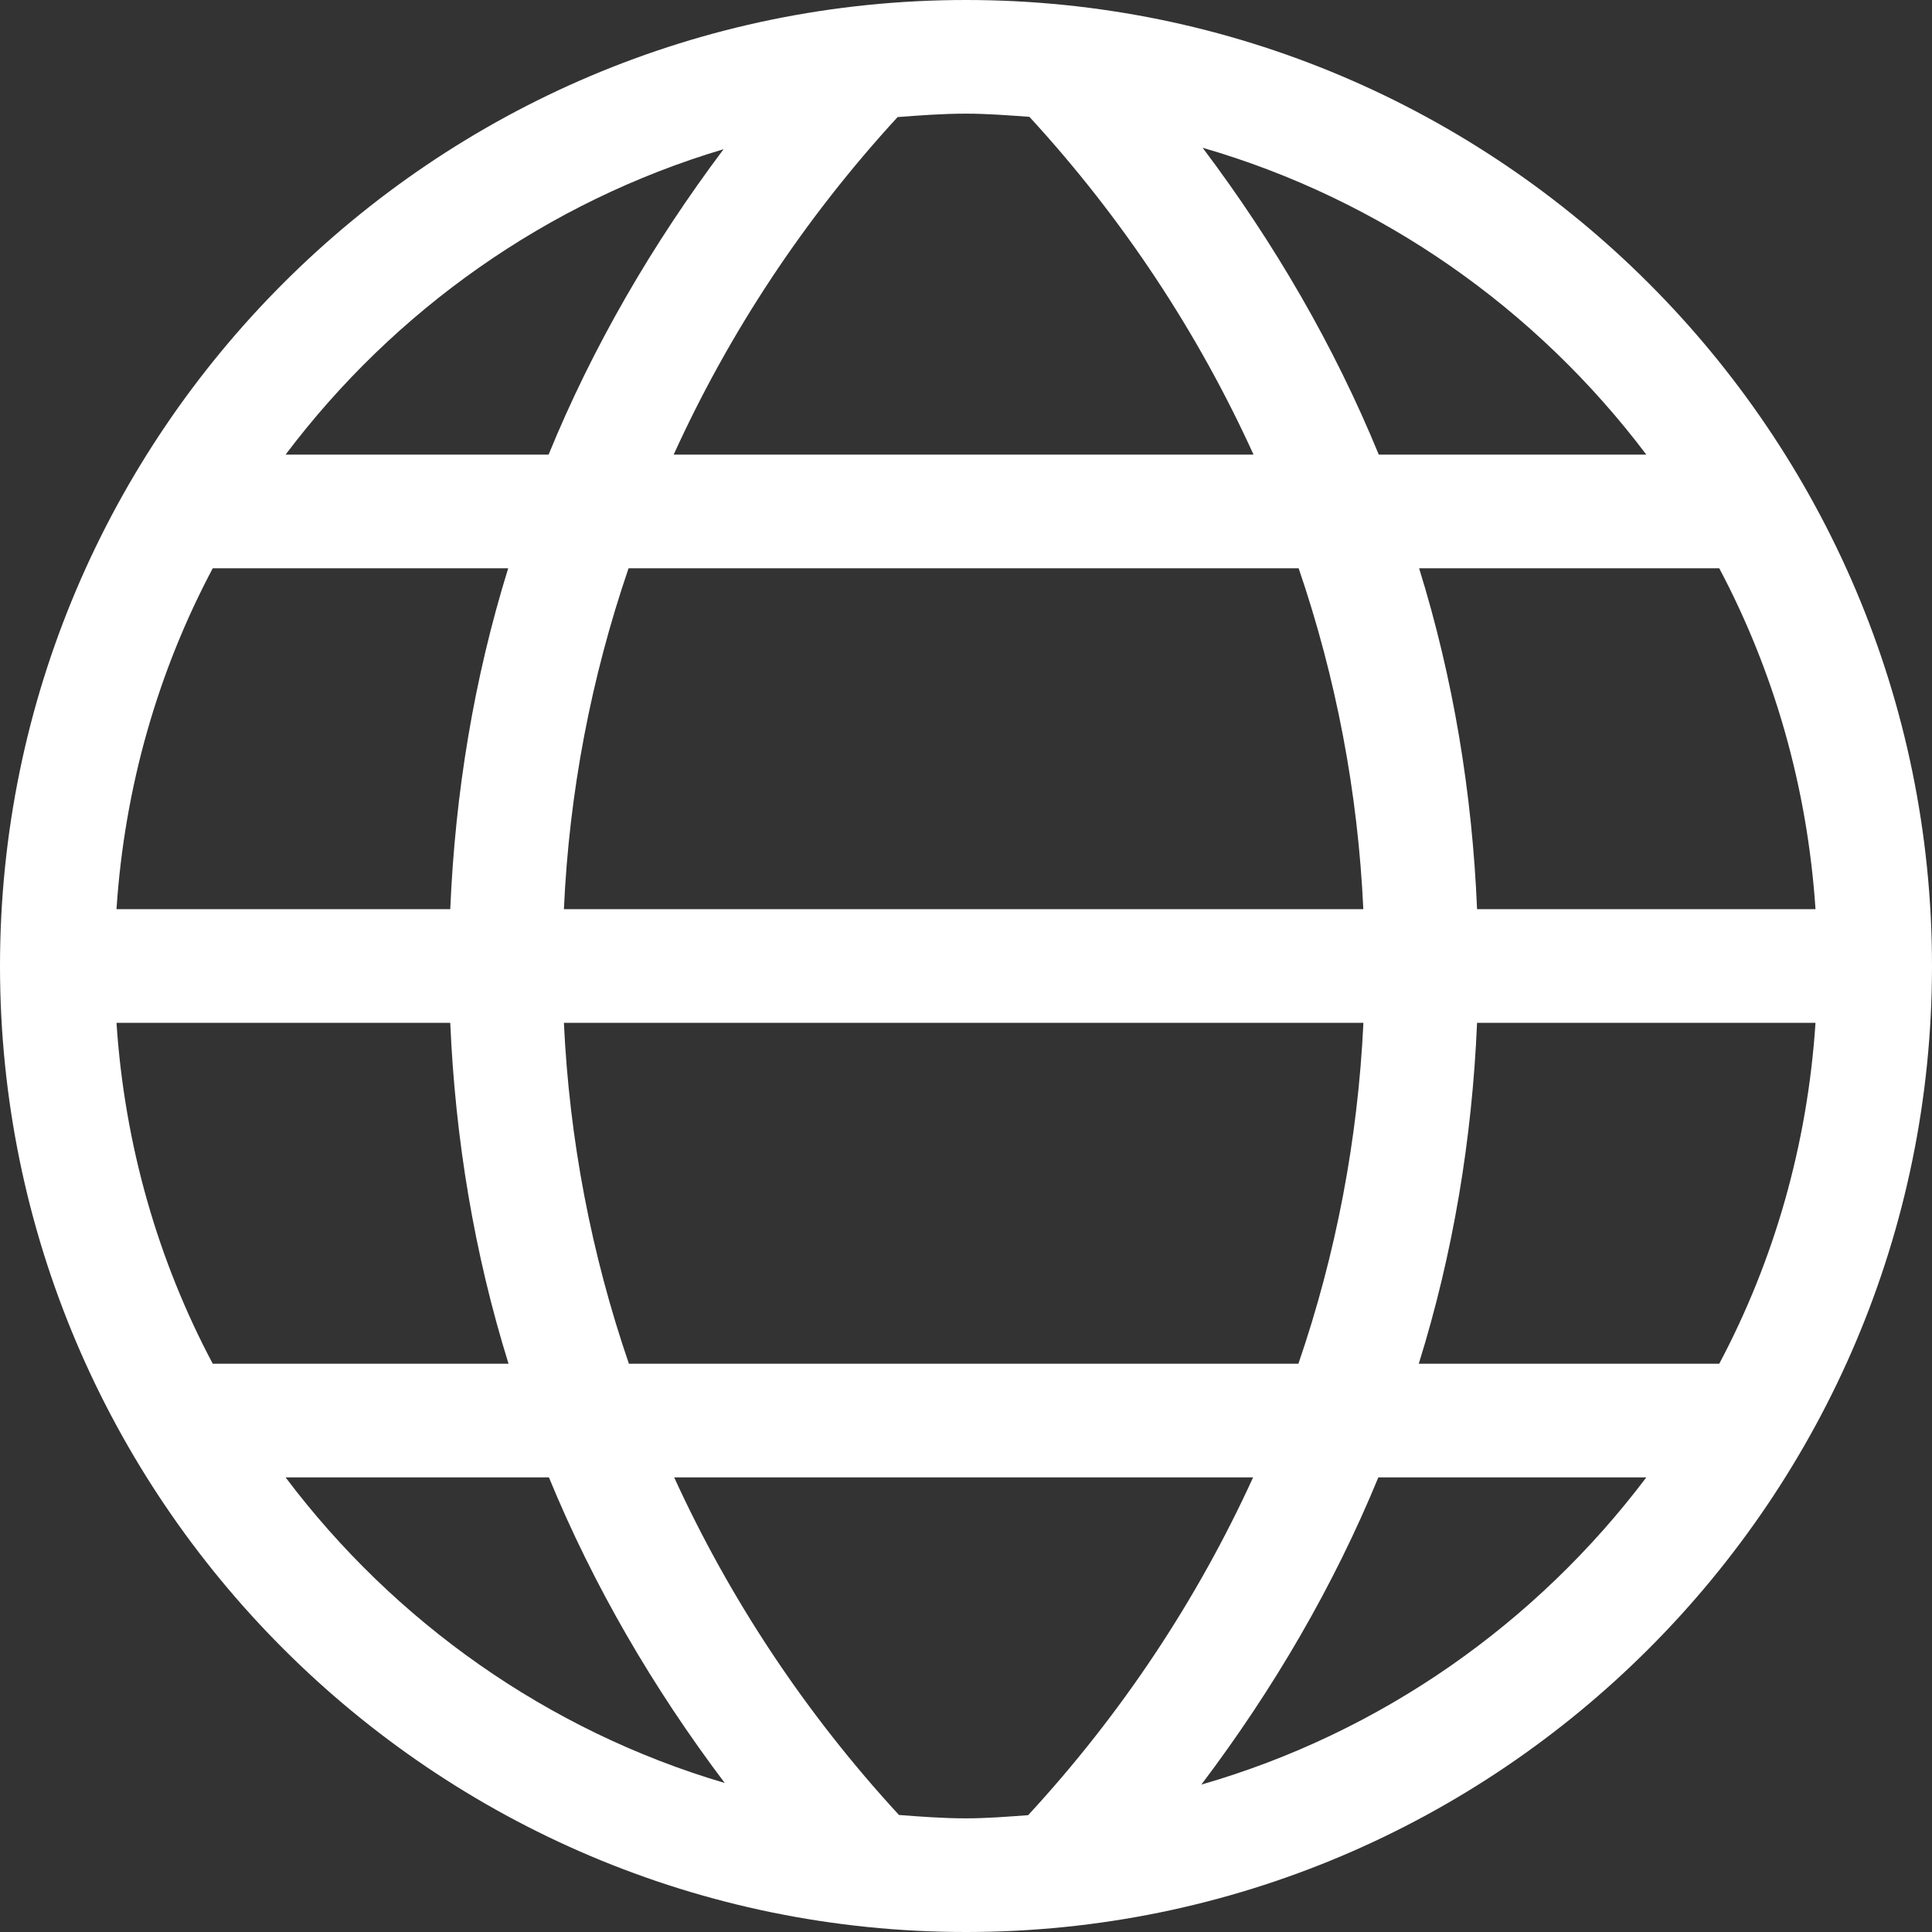<svg width="40" height="40" viewBox="0 0 40 40" fill="none" xmlns="http://www.w3.org/2000/svg">
<rect x="0" y="0" width="40" height="40" fill="#333333" stroke="none"/>
<path d="M20 0C8.972 0 0 8.972 0 20C0 31.028 8.972 40 20 40C31.028 40 40 31.028 40 20C40 8.972 31.026 0 20 0ZM2.412 21.177H9.322C9.426 23.586 9.819 25.955 10.529 28.235H4.405C3.273 26.104 2.579 23.711 2.412 21.177ZM9.322 18.823H2.412C2.579 16.289 3.273 13.896 4.405 11.765H10.522C9.814 14.045 9.424 16.414 9.322 18.823ZM13.014 11.765H26.887C27.663 14.035 28.115 16.405 28.226 18.823H11.675C11.784 16.405 12.238 14.035 13.014 11.765ZM11.675 21.177H28.228C28.113 23.595 27.661 25.965 26.882 28.235H13.021C12.242 25.965 11.788 23.595 11.675 21.177ZM30.581 21.177H37.588C37.421 23.711 36.727 26.104 35.595 28.235H29.374C30.085 25.955 30.478 23.586 30.581 21.177ZM30.581 18.823C30.48 16.414 30.089 14.045 29.381 11.765H35.595C36.725 13.896 37.419 16.289 37.588 18.823H30.581ZM34.085 9.412H28.546C27.623 7.165 26.391 5.04 24.899 3.059C28.612 4.134 31.812 6.4 34.085 9.412ZM21.313 2.419C23.252 4.529 24.805 6.889 25.953 9.412H13.948C15.094 6.892 16.645 4.534 18.584 2.424C19.052 2.388 19.52 2.353 20 2.353C20.442 2.353 20.878 2.388 21.313 2.419ZM14.981 3.089C13.501 5.061 12.273 7.176 11.358 9.412H5.913C8.16 6.431 11.318 4.179 14.981 3.089ZM5.913 30.588H11.365C12.285 32.826 13.518 34.944 15.005 36.915C11.332 35.831 8.165 33.577 5.913 30.588ZM18.612 37.577C16.668 35.466 15.111 33.108 13.958 30.588H25.944C24.791 33.111 23.233 35.471 21.287 37.581C20.861 37.612 20.433 37.647 20 37.647C19.529 37.647 19.071 37.612 18.612 37.577ZM24.873 36.948C26.369 34.967 27.612 32.838 28.537 30.588H34.085C31.807 33.607 28.598 35.875 24.873 36.948Z" fill="white"/>
</svg>
